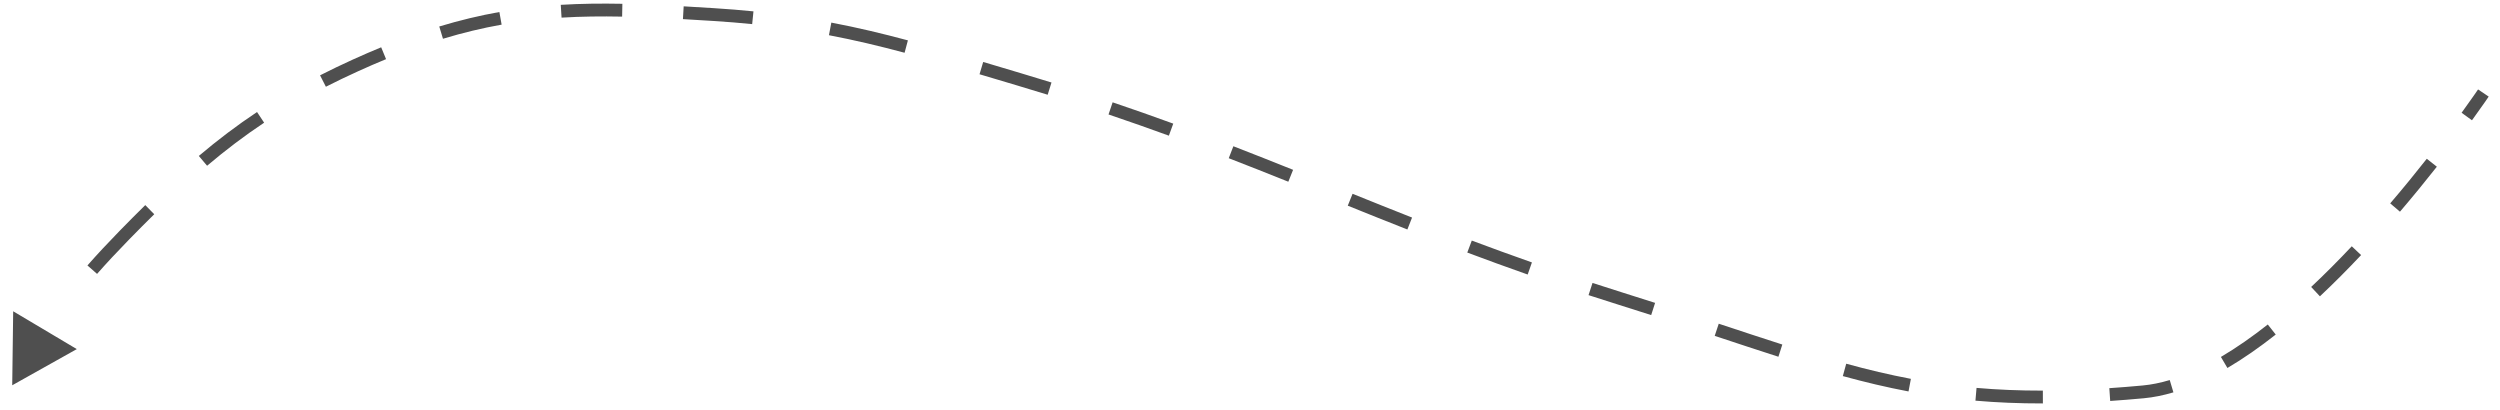 <svg xmlns="http://www.w3.org/2000/svg" width="195" height="32" viewBox="0 0 195 32" fill="none"><path d="M167.172 30.566L167.218 31.064L167.172 30.566ZM79.469 6.184L79.612 5.705L79.469 6.184ZM55.679 1.137L55.648 1.636L55.679 1.137ZM27.732 5.1L27.525 4.644L27.732 5.1ZM9.692 18.353L10.05 18.702L9.692 18.353ZM0.953 30.052L5.99 27.23L1.028 24.279L0.953 30.052ZM7.571 21.364C8.314 20.52 9.127 19.649 10.05 18.702L9.334 18.004C8.403 18.96 7.577 19.843 6.82 20.704L7.571 21.364ZM10.05 18.702C10.729 18.006 11.387 17.343 12.031 16.711L11.331 15.998C10.681 16.636 10.018 17.304 9.334 18.004L10.05 18.702ZM16.153 12.928C17.615 11.693 19.07 10.589 20.602 9.57L20.049 8.738C18.482 9.78 16.996 10.906 15.508 12.164L16.153 12.928ZM25.419 6.766C26.223 6.356 27.06 5.954 27.939 5.555L27.525 4.644C26.634 5.049 25.783 5.458 24.965 5.875L25.419 6.766ZM27.939 5.555C28.682 5.217 29.406 4.904 30.112 4.614L29.732 3.689C29.014 3.984 28.279 4.302 27.525 4.644L27.939 5.555ZM34.552 3.023C36.13 2.545 37.64 2.186 39.127 1.922L38.952 0.937C37.426 1.208 35.877 1.577 34.262 2.066L34.552 3.023ZM43.801 1.375C45.335 1.282 46.894 1.264 48.526 1.296L48.545 0.296C46.894 0.264 45.307 0.282 43.74 0.377L43.801 1.375ZM53.269 1.492C54.04 1.536 54.832 1.585 55.648 1.636L55.711 0.638C54.894 0.587 54.1 0.538 53.326 0.494L53.269 1.492ZM55.648 1.636C56.7 1.702 57.704 1.784 58.669 1.881L58.77 0.886C57.791 0.788 56.775 0.705 55.711 0.638L55.648 1.636ZM64.657 2.746C66.661 3.127 68.582 3.586 70.558 4.115L70.816 3.149C68.823 2.615 66.878 2.15 64.844 1.763L64.657 2.746ZM76.403 5.792C77.34 6.071 78.313 6.362 79.327 6.663L79.612 5.705C78.597 5.403 77.628 5.113 76.689 4.833L76.403 5.792ZM79.327 6.663C80.141 6.905 80.938 7.147 81.719 7.39L82.016 6.435C81.231 6.191 80.43 5.948 79.612 5.705L79.327 6.663ZM86.465 8.928C88.092 9.478 89.655 10.029 91.172 10.582L91.514 9.643C89.991 9.087 88.42 8.533 86.785 7.981L86.465 8.928ZM95.842 12.34C97.417 12.949 98.959 13.561 100.489 14.174L100.861 13.246C99.329 12.632 97.783 12.019 96.203 11.407L95.842 12.34ZM105.126 16.044C106.656 16.661 108.199 17.28 109.775 17.9L110.141 16.97C108.569 16.351 107.03 15.733 105.5 15.116L105.126 16.044ZM114.448 19.7C115.966 20.27 117.531 20.84 119.159 21.413L119.49 20.469C117.87 19.9 116.312 19.331 114.8 18.764L114.448 19.7ZM123.906 23.02C124.688 23.275 125.485 23.53 126.299 23.785L126.598 22.831C125.788 22.577 124.994 22.323 124.216 22.069L123.906 23.02ZM126.299 23.785C127.157 24.054 127.987 24.318 128.792 24.576L129.098 23.624C128.291 23.365 127.459 23.1 126.598 22.831L126.299 23.785ZM133.748 26.198C135.504 26.779 137.147 27.324 138.716 27.826L139.021 26.873C137.457 26.373 135.82 25.83 134.062 25.249L133.748 26.198ZM143.741 29.335C145.459 29.805 147.144 30.208 148.864 30.533L149.049 29.55C147.361 29.231 145.703 28.835 144.005 28.37L143.741 29.335ZM154.084 31.252C155.741 31.397 157.478 31.471 159.345 31.468L159.343 30.468C157.504 30.471 155.797 30.398 154.17 30.256L154.084 31.252ZM164.595 31.275C165.441 31.218 166.314 31.148 167.218 31.064L167.126 30.068C166.23 30.151 165.365 30.221 164.527 30.277L164.595 31.275ZM167.218 31.064C167.98 30.993 168.751 30.835 169.526 30.604L169.24 29.645C168.519 29.86 167.814 30.004 167.126 30.068L167.218 31.064ZM173.738 28.703C175.004 27.958 176.267 27.073 177.507 26.095L176.888 25.31C175.675 26.265 174.45 27.124 173.231 27.841L173.738 28.703ZM180.954 23.113C182.063 22.072 183.139 20.987 184.166 19.896L183.438 19.21C182.423 20.289 181.361 21.359 180.27 22.383L180.954 23.113ZM187.197 16.512C188.251 15.28 189.218 14.09 190.074 13.003L189.289 12.384C188.44 13.463 187.481 14.642 186.436 15.863L187.197 16.512ZM192.814 9.382C193.23 8.807 193.556 8.346 193.777 8.028C193.888 7.869 193.973 7.746 194.03 7.663C194.059 7.621 194.081 7.589 194.095 7.567C194.103 7.556 194.108 7.548 194.112 7.542C194.114 7.54 194.115 7.538 194.116 7.536C194.117 7.535 194.117 7.535 194.118 7.534C194.118 7.534 194.118 7.534 194.118 7.534C194.118 7.534 194.118 7.534 194.118 7.534C194.118 7.534 194.118 7.534 194.118 7.534C194.118 7.534 194.118 7.534 193.703 7.254C193.289 6.975 193.289 6.975 193.289 6.975C193.289 6.975 193.289 6.975 193.289 6.975C193.289 6.975 193.289 6.975 193.289 6.975C193.289 6.975 193.288 6.975 193.288 6.975C193.288 6.976 193.288 6.976 193.287 6.977C193.287 6.978 193.285 6.98 193.284 6.982C193.28 6.987 193.275 6.995 193.268 7.005C193.254 7.026 193.233 7.057 193.205 7.098C193.149 7.179 193.066 7.3 192.957 7.457C192.739 7.77 192.417 8.226 192.004 8.795L192.814 9.382Z" fill="#4F4F4F"></path></svg>
